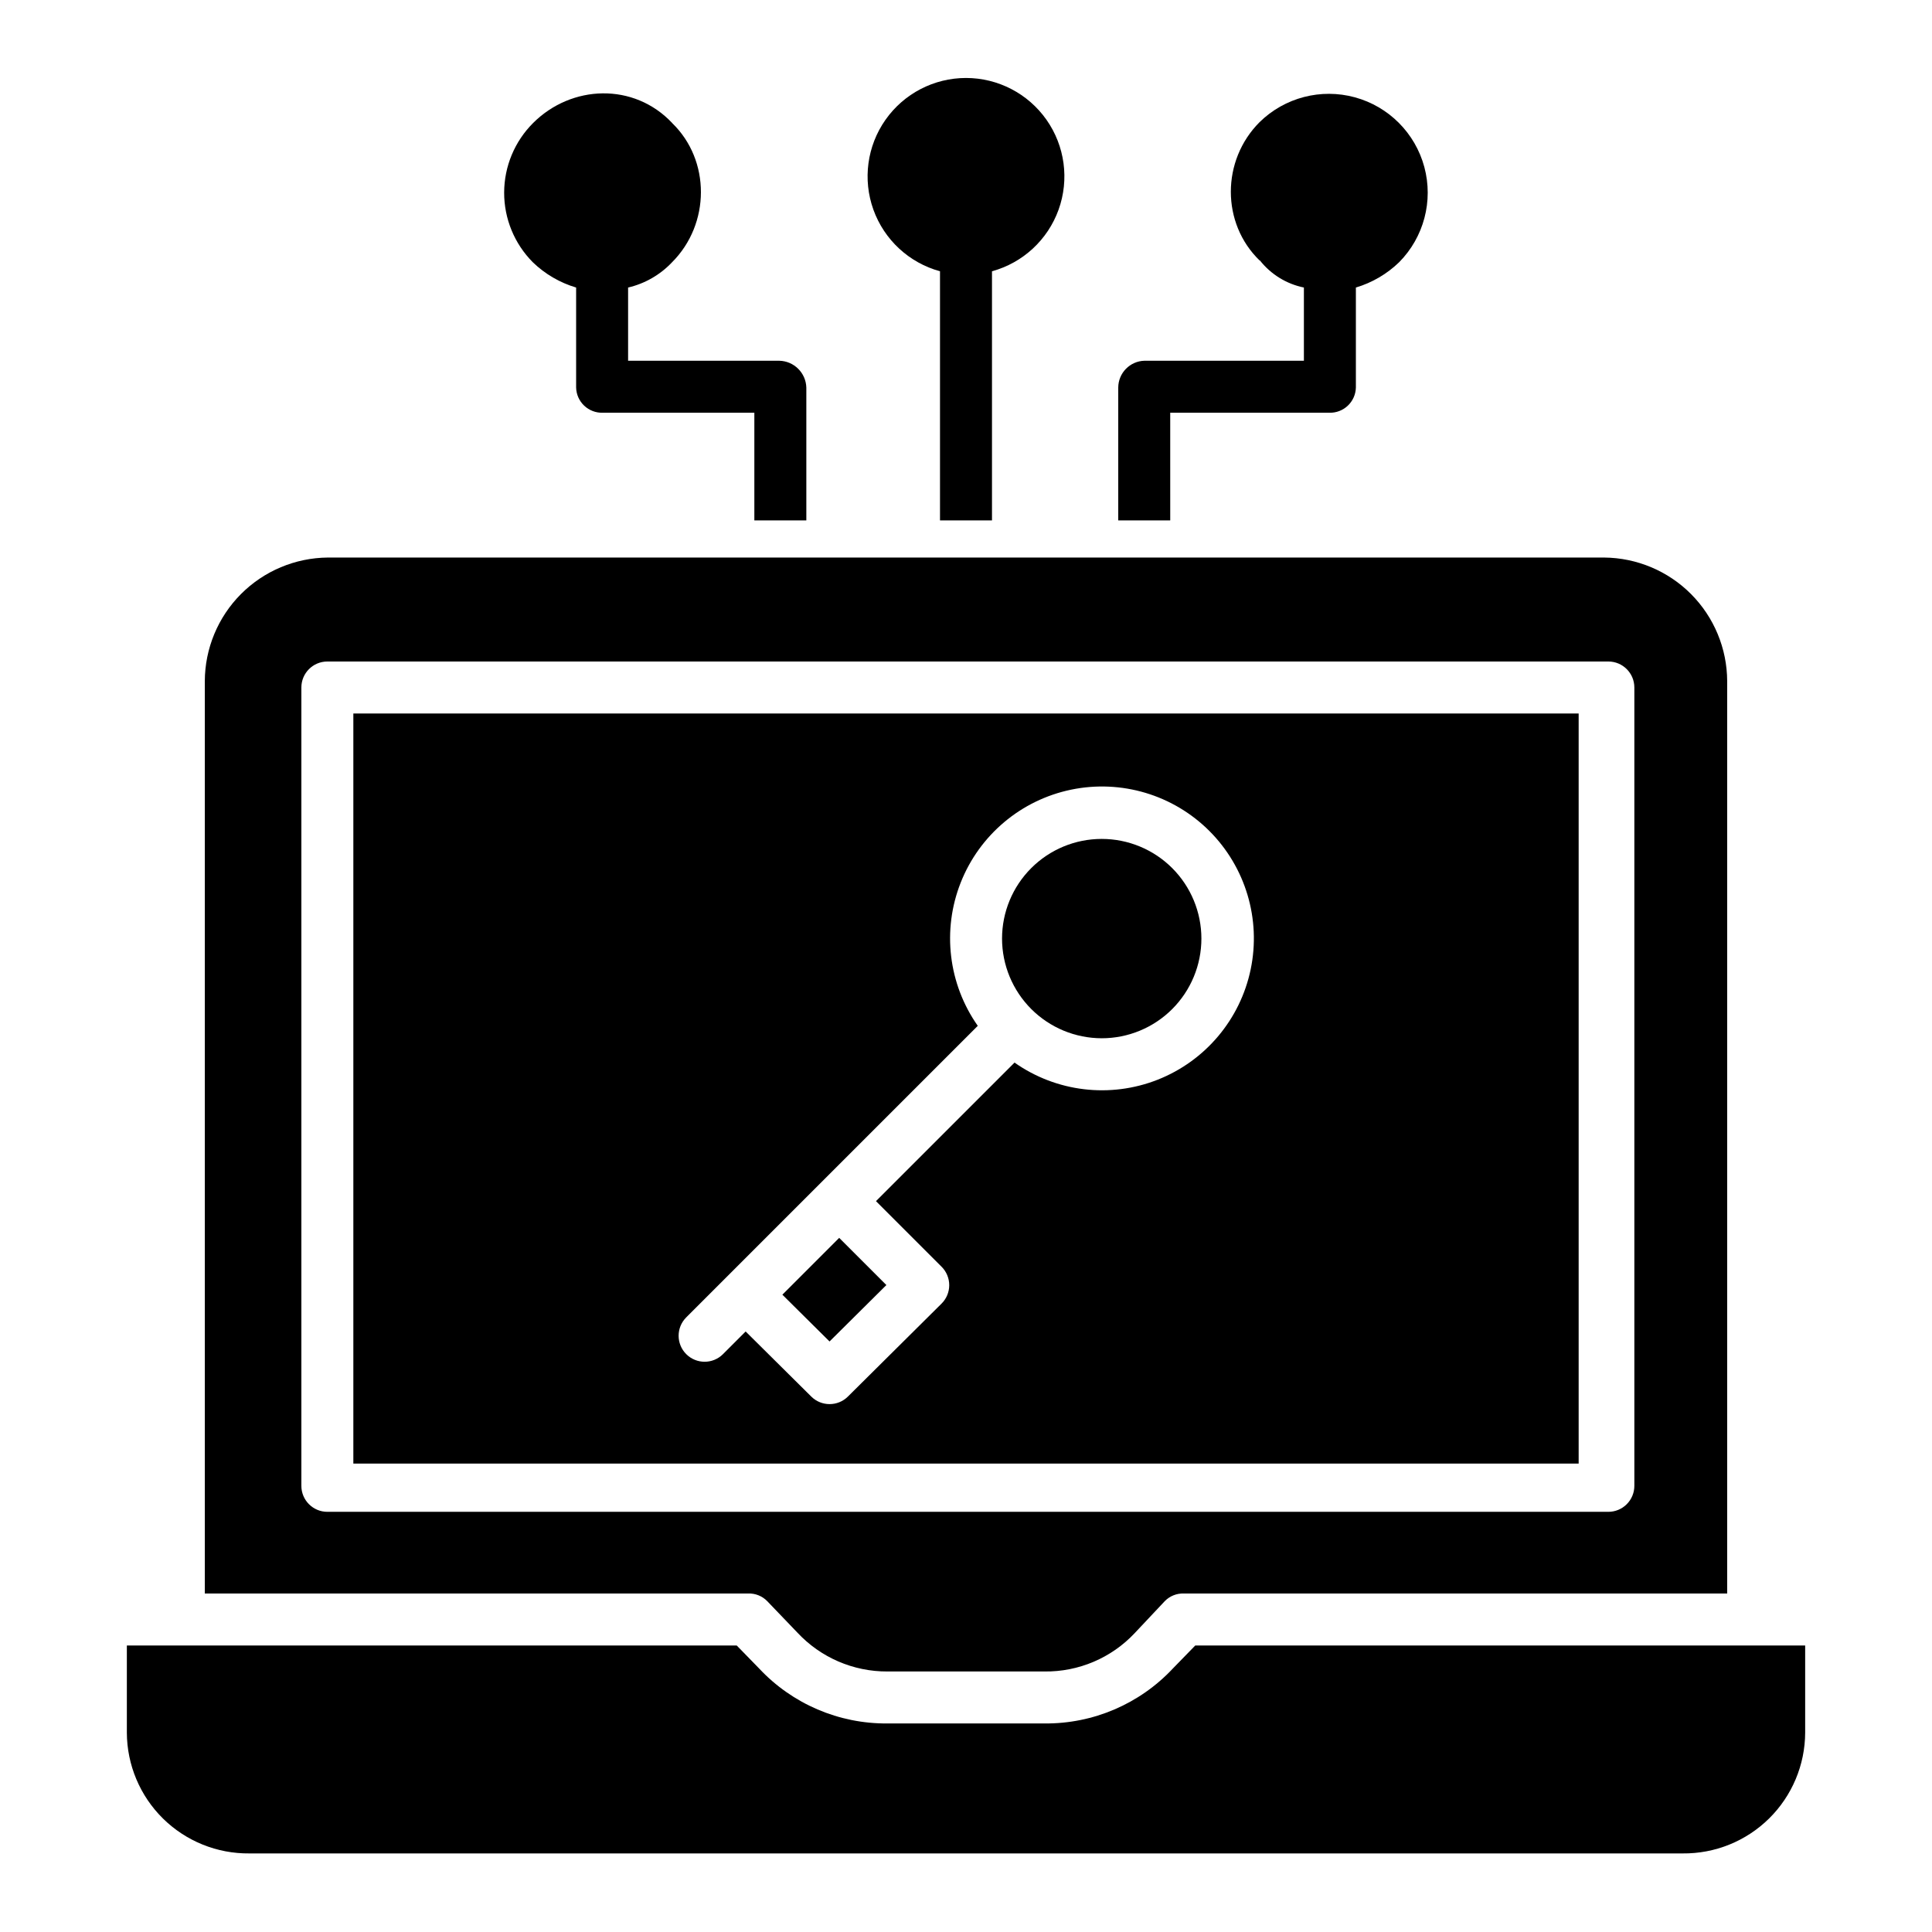 <?xml version="1.0" encoding="UTF-8"?>
<!-- The Best Svg Icon site in the world: iconSvg.co, Visit us! https://iconsvg.co -->
<svg fill="#000000" width="800px" height="800px" version="1.1" viewBox="144 144 512 512" xmlns="http://www.w3.org/2000/svg">
 <g>
  <path d="m435.97 419.15c7.004 0 13.723-2.781 18.676-7.734 4.953-4.957 7.738-11.676 7.738-18.68 0-7.008-2.785-13.727-7.738-18.68-4.953-4.953-11.676-7.734-18.68-7.734s-13.727 2.781-18.68 7.738c-4.953 4.953-7.734 11.672-7.734 18.676 0.008 7.004 2.793 13.719 7.746 18.672 4.953 4.949 11.668 7.734 18.672 7.742z"/>
  <path d="m237.64 531.86h324.72v-198.77h-324.72zm88.215-38.738 77.266-77.266c-7.805-11.09-9.504-25.363-4.519-37.973s15.984-21.863 29.262-24.617c13.277-2.75 27.047 1.363 36.637 10.953 9.586 9.59 13.703 23.359 10.949 36.637-2.754 13.277-12.008 24.273-24.617 29.262-12.609 4.984-26.883 3.285-37.969-4.523l-36.719 36.719 17.395 17.395c1.293 1.293 2.019 3.051 2.016 4.883-0.004 1.832-0.734 3.586-2.035 4.875l-24.82 24.637c-2.684 2.664-7.019 2.664-9.703 0l-17.395-17.25-6.004 6.004h0.004c-2.691 2.691-7.051 2.691-9.742 0-2.691-2.691-2.691-7.051 0-9.742z"/>
  <path d="m347.32 568.32 7.988 8.328c6.172 6.621 14.828 10.359 23.879 10.312h41.625-0.004c9.027 0.109 17.691-3.57 23.879-10.145l7.988-8.492c1.324-1.363 3.164-2.098 5.066-2.027h143.98v-241.78c-0.031-8.656-3.473-16.949-9.578-23.082s-14.383-9.609-23.039-9.68h-338.21c-8.652 0.07-16.93 3.547-23.039 9.68-6.106 6.133-9.547 14.426-9.578 23.082v241.78h143.98c1.898-0.074 3.738 0.664 5.062 2.023zm229.8-30.562c0 1.828-0.723 3.578-2.016 4.871-1.293 1.293-3.043 2.019-4.871 2.019h-339.48c-3.805 0-6.887-3.086-6.887-6.891v-211.56c0-3.805 3.082-6.891 6.887-6.891h339.48c3.805 0 6.887 3.086 6.887 6.891z"/>
  <path d="m378.9 484.55-12.504-12.504-15.059 15.059 12.5 12.398z"/>
  <path d="m460.76 580.07-5.945 6.102h0.004c-8.801 9.395-21.133 14.676-34.008 14.562h-41.625 0.004c-12.875 0.113-25.207-5.168-34.008-14.562l-5.945-6.102h-161.62v23.098c0.031 8.562 3.481 16.758 9.578 22.766 6.102 6.012 14.348 9.336 22.91 9.242h379.8c8.562 0.094 16.809-3.231 22.906-9.242 6.098-6.008 9.547-14.203 9.578-22.766v-23.098z"/>
  <path d="m393.11 215.89v66.027h13.777v-66.027c8.188-2.242 14.773-8.332 17.648-16.32 2.875-7.988 1.68-16.879-3.203-23.824-4.883-6.945-12.844-11.082-21.332-11.082-8.492 0-16.453 4.137-21.336 11.082-4.883 6.945-6.078 15.836-3.203 23.824 2.875 7.988 9.461 14.078 17.648 16.32z"/>
  <path d="m454.12 253.38h42.145c1.824 0.055 3.59-0.617 4.914-1.867s2.098-2.981 2.144-4.801v-26.512c4.309-1.285 8.246-3.59 11.477-6.719 6.543-6.625 9.078-16.223 6.664-25.215-2.418-8.992-9.426-16.027-18.406-18.477-8.984-2.449-18.594 0.051-25.242 6.566-10.172 10.176-10.172 26.84 0 36.68h0.086c2.914 3.684 7.039 6.223 11.645 7.164v19.402h-42.238c-3.863 0.098-6.945 3.25-6.961 7.109v35.203h13.777z"/>
  <path d="m296.68 220.2v26.512c0.047 1.82 0.816 3.551 2.141 4.801 1.324 1.25 3.094 1.922 4.914 1.867h40.176v28.535h13.777v-35.203c-0.113-3.898-3.262-7.027-7.164-7.109h-40.07v-19.402c4.457-1.043 8.504-3.371 11.645-6.695 10.176-10.176 10.219-27.039 0.043-36.879h0.02c-10.172-10.824-26.715-10.195-36.887-0.023-4.894 4.887-7.652 11.512-7.668 18.43-0.016 6.914 2.715 13.555 7.59 18.461 3.231 3.125 7.172 5.426 11.484 6.707z"/>
 </g>
</svg>